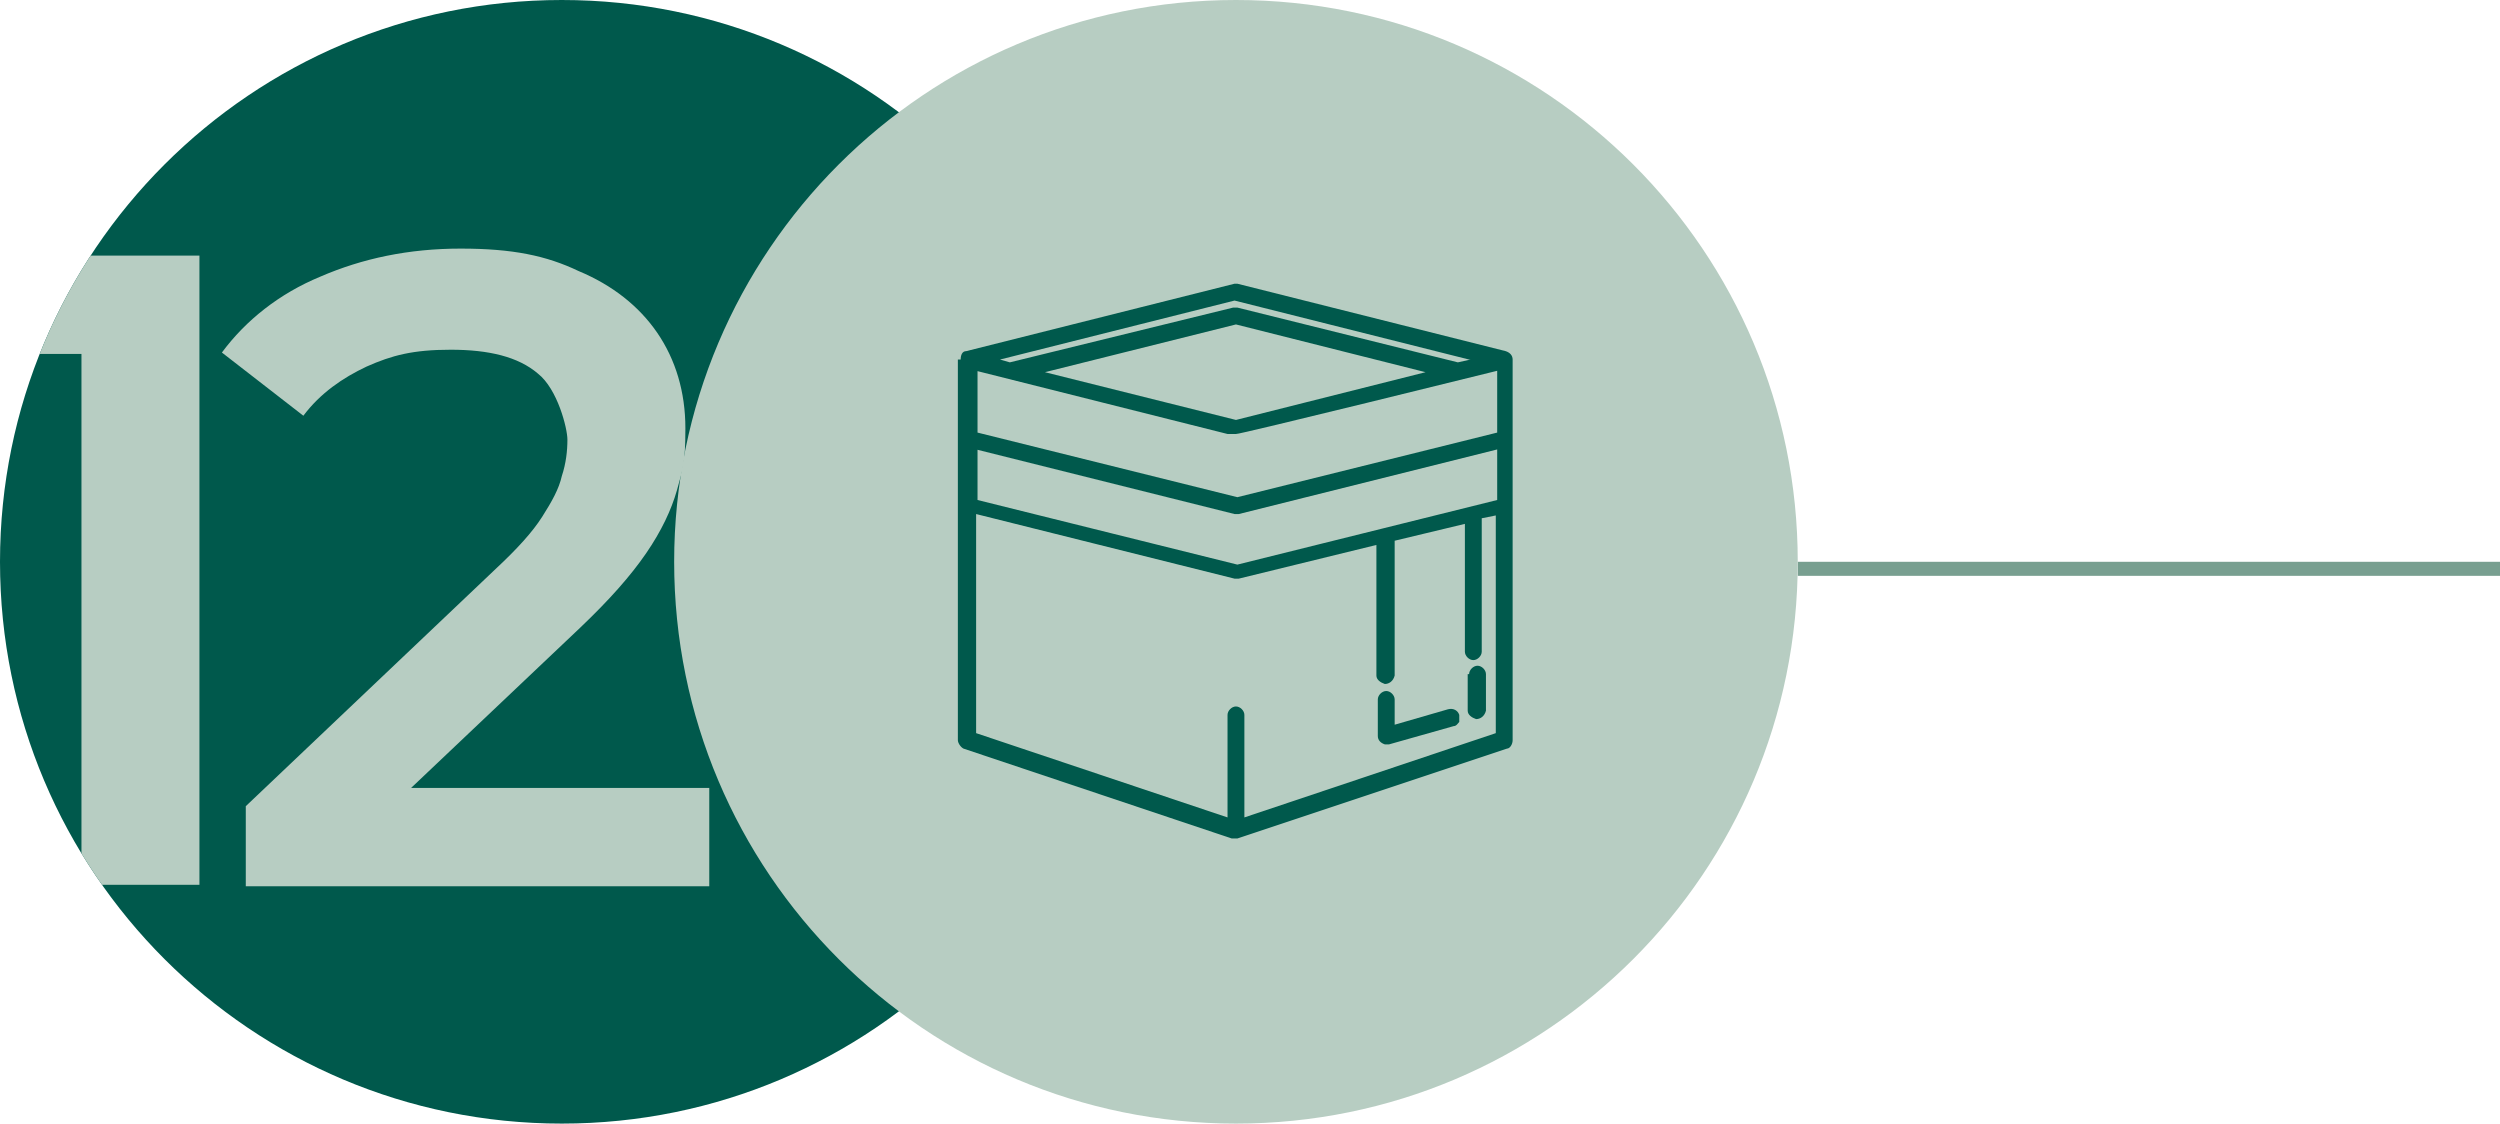 <?xml version="1.0" encoding="UTF-8"?>
<svg xmlns="http://www.w3.org/2000/svg" xmlns:xlink="http://www.w3.org/1999/xlink" version="1.1" viewBox="0 0 178 80">
  <defs>
    <style>
      .cls-1 {
        fill: none;
      }

      .cls-2 {
        fill: #b7cdc2;
      }

      .cls-3 {
        clip-path: url(#clippath-1);
      }

      .cls-4 {
        fill: #00594c;
      }

      .cls-5 {
        clip-path: url(#clippath);
      }

      .cls-6 {
        fill: #789f90;
      }
    </style>
    <clipPath id="clippath">
      <path class="cls-1" d="M80,40c0,22.1-17.9,40-40,40C17.9,80,0,62.1,0,40,0,17.9,17.9,0,40,0h0c22.1,0,40,17.9,40,40Z"/>
    </clipPath>
    <clipPath id="clippath-1">
      <rect class="cls-1" x="65.8" y="20" width="44.4" height="40"/>
    </clipPath>
  </defs>
  <!-- Generator: Adobe Illustrator 28.7.1, SVG Export Plug-In . SVG Version: 1.2.0 Build 142)  -->
  <g>
    <g id="Layer_1">
      <rect class="cls-6" x="128" y="40" width="50" height="1"/>
      <g class="cls-5">
        <g>
          <path class="cls-4" d="M80,40h0c0,22.1-17.9,40-40,40h0C17.9,80,0,62.1,0,40h0C0,17.9,17.9,0,40,0h0c22.1,0,40,17.9,40,40Z"/>
          <path class="cls-2" d="M5.8,63V21.4l3.6,3.8H-3.6v-7H14.2s0,44.8,0,44.8H5.8ZM17.5,63v-5.6s17.8-16.9,17.8-16.9c1.5-1.4,2.6-2.6,3.3-3.7s1.2-2,1.4-2.9c.3-.9.4-1.8.4-2.6s-.7-3.6-2.1-4.7c-1.4-1.2-3.5-1.7-6.2-1.7s-4.2.4-6,1.2c-1.7.8-3.3,1.9-4.5,3.5l-5.8-4.5c1.7-2.3,4.1-4.2,7-5.4,3-1.3,6.3-2,10-2s6.1.5,8.4,1.6c2.4,1,4.3,2.5,5.6,4.4,1.3,1.9,2,4.2,2,6.8s-.2,2.9-.6,4.4c-.4,1.4-1.1,2.9-2.2,4.5s-2.6,3.3-4.7,5.3l-15.3,14.5-1.7-3.1h26.2v7H17.5Z"/>
        </g>
      </g>
      <path class="cls-2" d="M128,40h0c0,22.1-17.9,40-40,40h0c-22.1,0-40-17.9-40-40h0C48,17.9,65.9,0,88,0h0c22.1,0,40,17.9,40,40Z"/>
      <g class="cls-3">
        <g>
          <path class="cls-4" d="M68.2,25.6v27.1c0,.2.2.5.4.6l19.1,6.4c0,0,.1,0,.2,0s.1,0,.2,0l19.2-6.4c.2,0,.4-.3.4-.6v-27.1c0-.3-.2-.5-.5-.6l-19.1-4.8s0,0-.1,0h0s0,0-.1,0l-19.1,4.8c-.3,0-.4.3-.4.6ZM104.7,25.6l-.9.2-15.7-3.9c0,0-.2,0-.3,0l-15.9,3.9-.7-.2,16.7-4.2,16.7,4.2ZM88,23.1l13.5,3.4-13.5,3.4-13.6-3.4,13.6-3.4ZM104.3,37.3v9.1c0,.3.3.6.6.6s.6-.3.6-.6v-7.7s0-.7,0-.7v-1.1s1-.2,1-.2v.9s0,1.2,0,1.2v13.4s-17.9,6-17.9,6v-7.3c0-.3-.3-.6-.6-.6s-.6.3-.6.6v7.3s-17.9-6-17.9-6v-15.6s18.4,4.6,18.4,4.6c.1,0,.2,0,.3,0l9.8-2.4v9.3c0,.3.3.5.6.6.3,0,.6-.2.7-.6v-9.6M69.5,32l18.4,4.6c.1,0,.2,0,.3,0l18.4-4.6v3.6s-18.5,4.6-18.5,4.6l-18.5-4.6v-3.6ZM69.5,26.4l17.9,4.5h.6c0,.1,18.6-4.5,18.6-4.5v4.4s-18.5,4.6-18.5,4.6l-18.5-4.6v-4.4Z"/>
          <path class="cls-4" d="M98.7,49.2c-.3,0-.6.3-.6.6v2.6c0,.3.2.5.5.6h0c0,0,.3,0,.3,0l4.6-1.3c.2,0,.3-.2.4-.3,0-.1,0-.3,0-.5-.1-.3-.4-.5-.8-.4l-3.8,1.1v-1.8s0,0,0,0c0-.3-.3-.6-.6-.6h0Z"/>
          <path class="cls-4" d="M104.5,48v2.6c0,.3.3.5.6.6.3,0,.6-.2.7-.6v-2.6c0-.3-.3-.6-.6-.6-.3,0-.6.3-.6.6Z"/>
        </g>
      </g>
    </g>
  </g>
</svg>